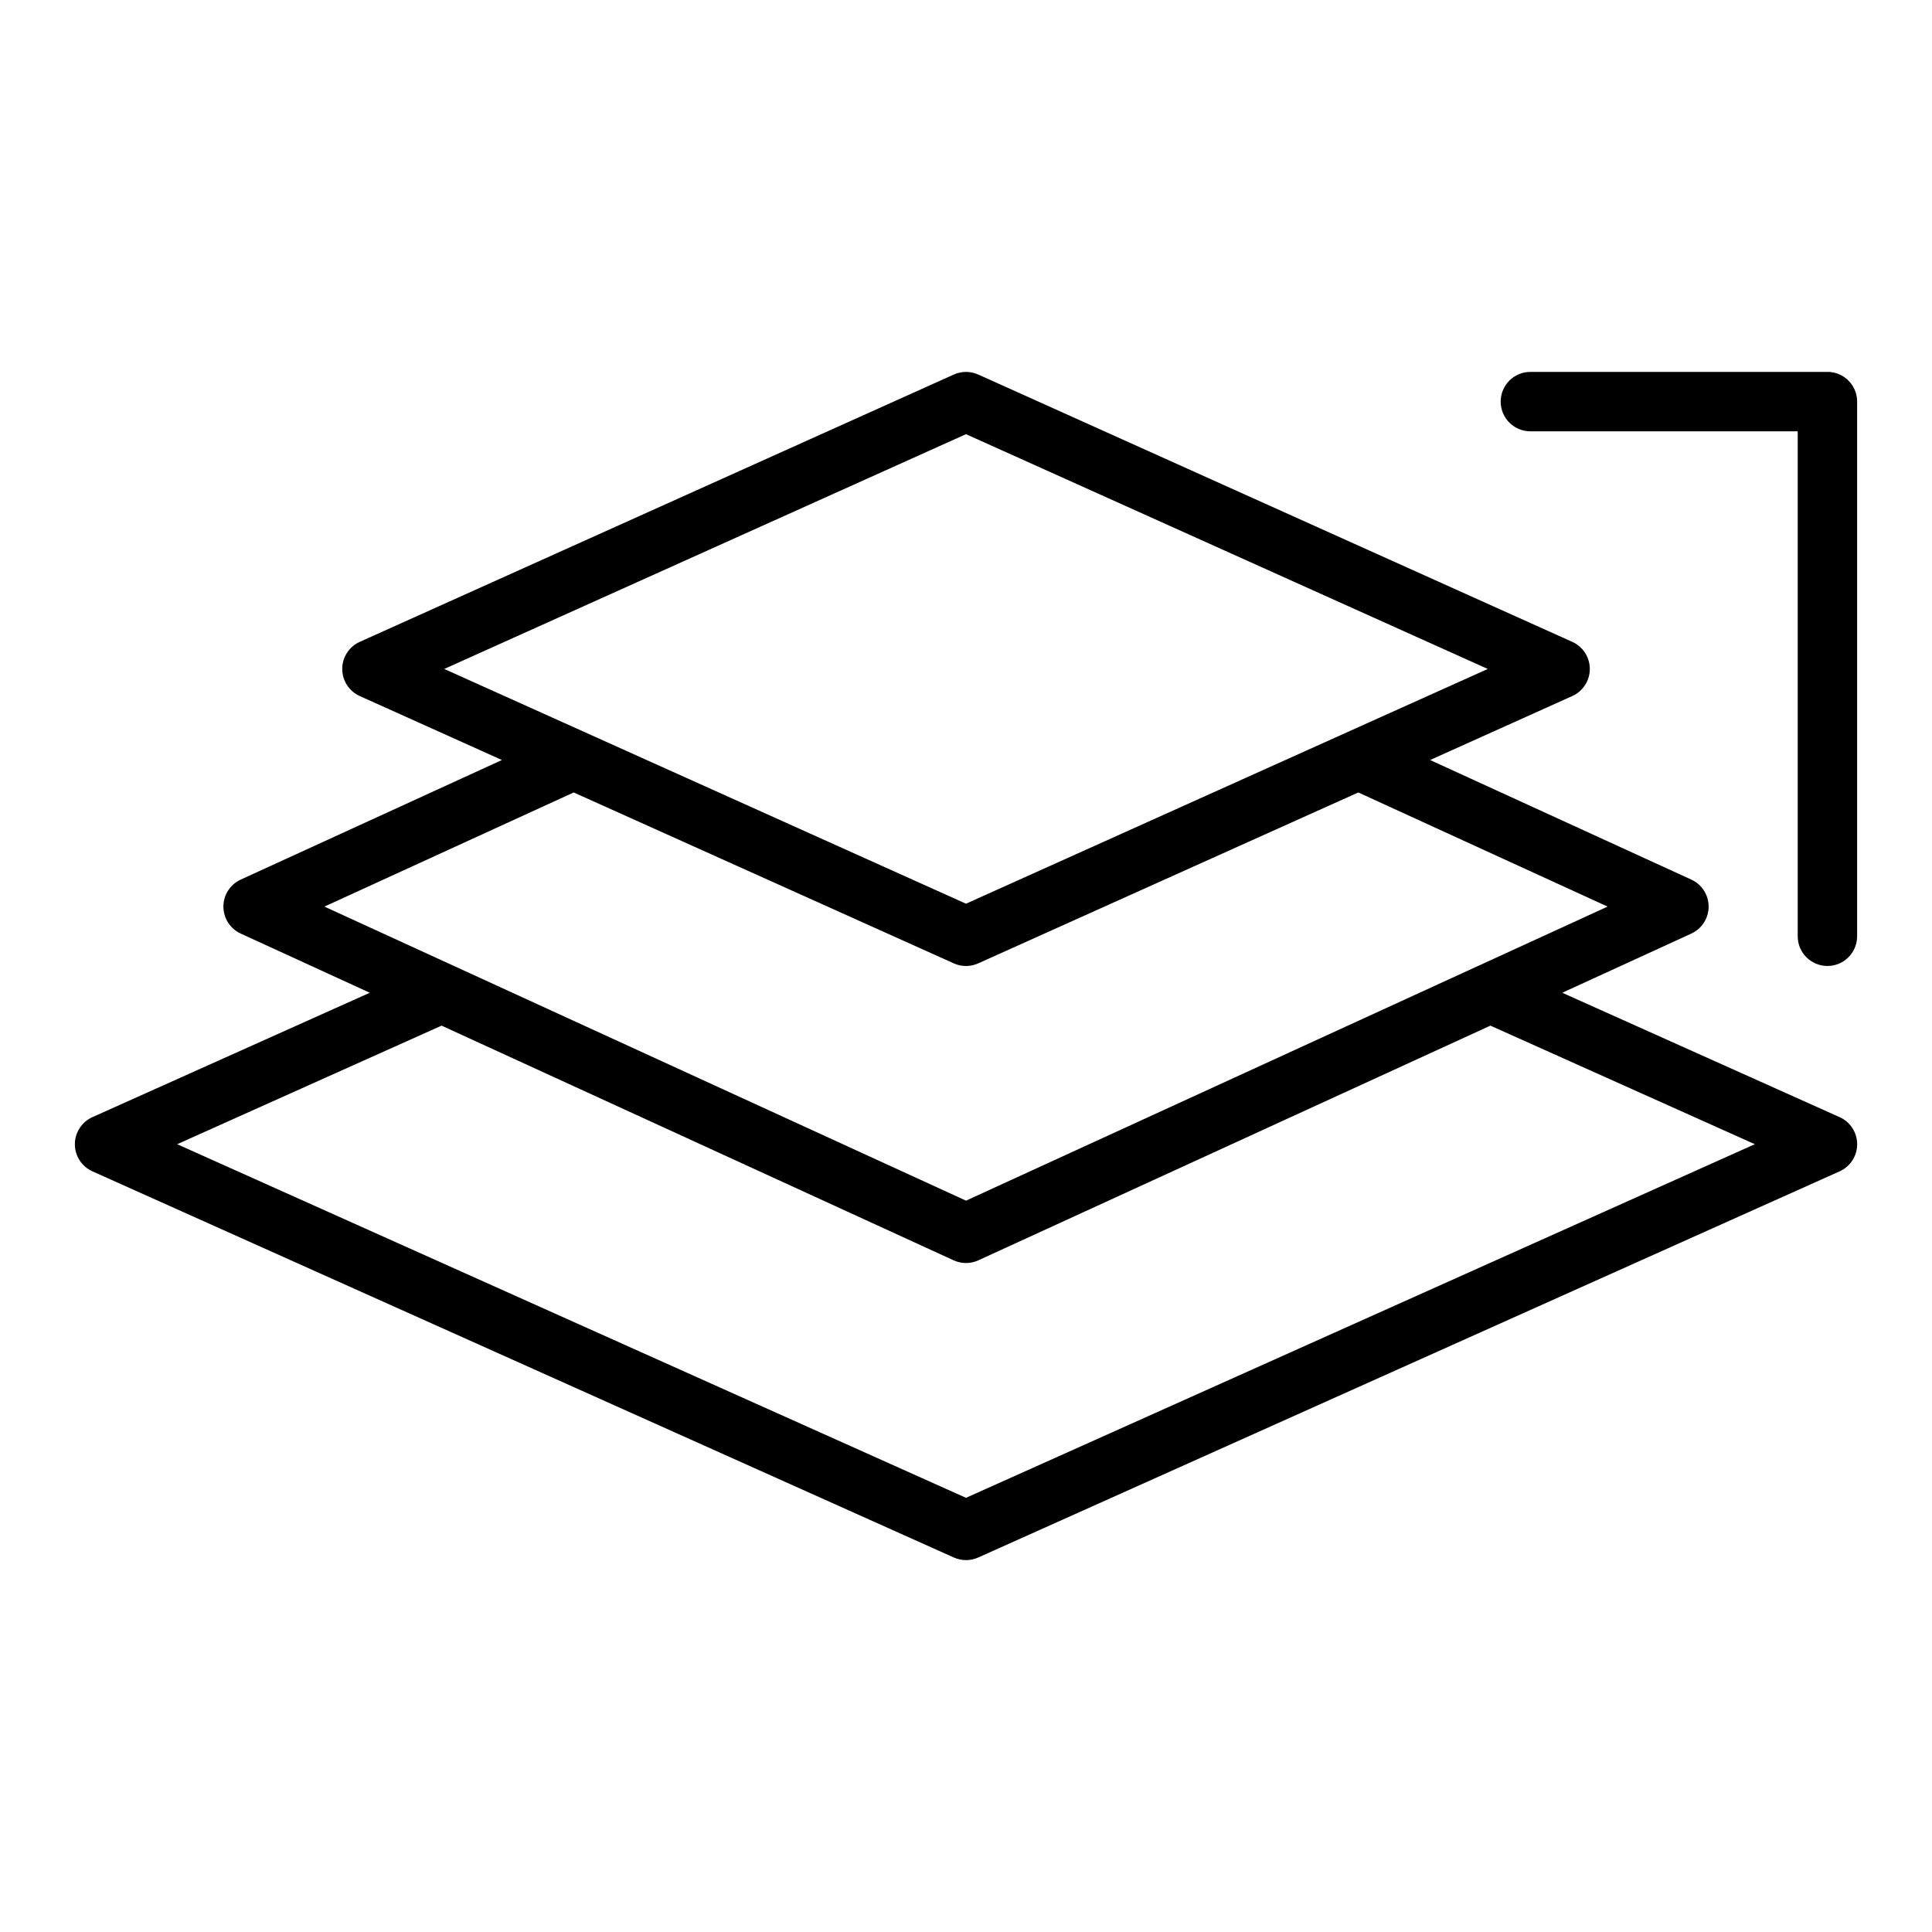 <?xml version="1.0" encoding="UTF-8"?>
<!-- Uploaded to: ICON Repo, www.iconrepo.com, Generator: ICON Repo Mixer Tools -->
<svg fill="#000000" width="800px" height="800px" version="1.1" viewBox="144 144 512 512" xmlns="http://www.w3.org/2000/svg">
 <g>
  <path d="m631.51 440.05-73.5-32.961 34.199-15.676c2.797-1.281 4.594-4.078 4.594-7.156s-1.797-5.879-4.594-7.156l-69.215-31.688 37.68-16.957c2.824-1.27 4.641-4.082 4.641-7.18 0-3.094-1.816-5.902-4.644-7.176l-157.44-70.848c-2.051-0.922-4.406-0.922-6.457 0l-157.44 70.848c-2.824 1.273-4.641 4.082-4.641 7.176 0 3.098 1.812 5.906 4.641 7.18l37.68 16.957-69.215 31.688c-2.801 1.281-4.594 4.078-4.594 7.156s1.797 5.875 4.594 7.156l34.199 15.676-73.5 32.961c-2.832 1.27-4.656 4.082-4.656 7.184 0 3.102 1.82 5.914 4.652 7.184l228.29 102.34c1.027 0.457 2.121 0.688 3.223 0.688 1.098 0 2.195-0.23 3.223-0.688l228.29-102.34c2.824-1.27 4.648-4.082 4.648-7.184 0-3.102-1.824-5.914-4.652-7.184zm-369.78-118.77 138.27-62.219 138.27 62.219-138.27 62.211zm-31.758 62.977 66.066-30.246 100.73 45.293c2.051 0.93 4.414 0.93 6.465 0l100.73-45.293 66.066 30.246-34.355 15.746h-0.008l-135.66 62.184-135.66-62.18h-0.008zm170.03 156.68-209.05-93.711 70.07-31.422 135.7 62.195c1.039 0.477 2.156 0.715 3.277 0.715 1.117 0 2.238-0.238 3.277-0.715l135.7-62.195 70.07 31.422z"/>
  <path d="m628.29 242.56h-78.723c-4.348 0-7.871 3.523-7.871 7.871 0 4.348 3.523 7.871 7.871 7.871h70.848v133.82c0 4.348 3.523 7.871 7.871 7.871s7.871-3.523 7.871-7.871l0.004-141.7c0-4.348-3.527-7.871-7.871-7.871z"/>
 </g>
</svg>